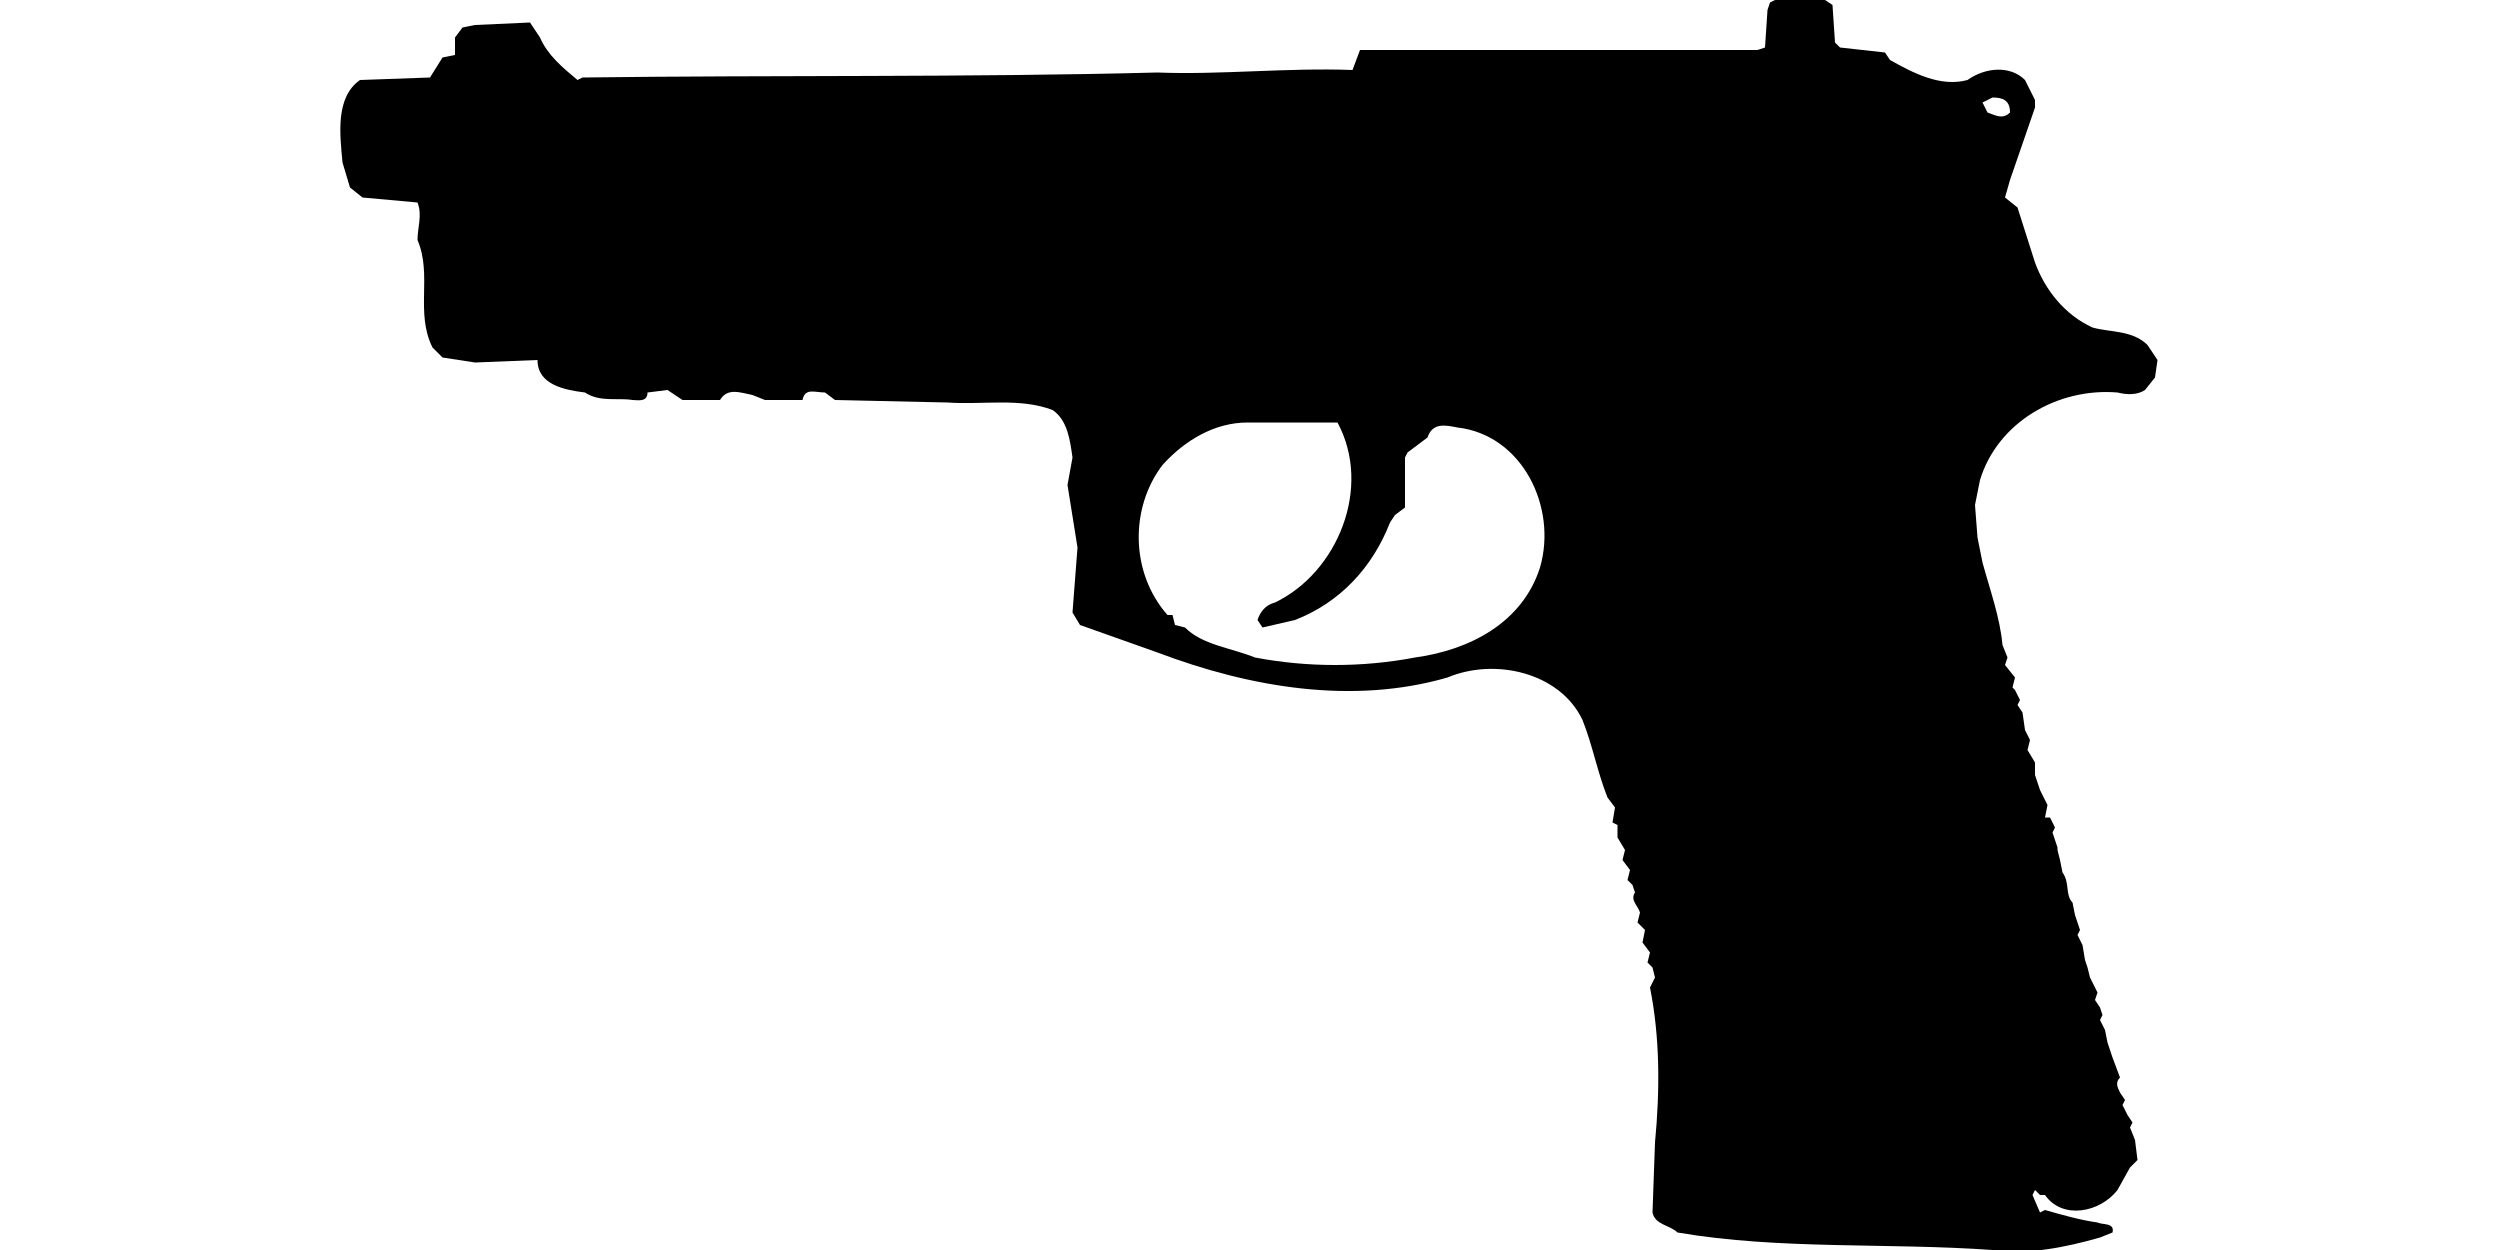 <?xml version="1.0" encoding="UTF-8"?>
<!DOCTYPE svg PUBLIC "-//W3C//DTD SVG 1.1//EN" "http://www.w3.org/Graphics/SVG/1.1/DTD/svg11.dtd">
<svg xmlns="http://www.w3.org/2000/svg" width="1000" height="500" version="1.1" viewBox="0 0 1000 500">
<path d="M708,1M708,1L707,4L706,19L703,20L544,20L541,28C515,27 488,30 463,29C386,31 310,30 233,31L231,32C225,27 219,22 216,15L212,9L190,10L185,11L182,15L182,22L177,23L172,31L144,32C134,39 136,54 137,65L140,75L145,79L167,81C169,86 167,91 167,96C173,110 166,125 173,139L177,143L190,145L215,144C215,154 226,156 234,157C240,161 247,159 253,160C255,160 259,161 259,157L267,156L273,160L288,160C291,155 296,157 301,158L306,160L321,160C322,155 326,157 330,157L334,160L379,161C393,162 408,159 421,164C427,168 428,176 429,183L427,194L431,219L429,245L432,250L463,261C500,275 541,282 579,271C598,263 624,269 633,288C637,298 639,309 643,319L646,323L645,329L647,330L647,332L647,335L650,340L649,344L652,348L651,352L653,354L654,357C652,360 655,362 656,365L655,369L658,372L657,377L660,381L659,385L661,387L662,391L660,395C664,415 664,436 662,457L661,485C662,490 668,490 671,493C712,500 755,497 797,500C811,502 826,499 840,495L845,493C846,489 841,490 839,489C832,488 825,486 818,484L816,485L813,478L814,476L816,478L818,478C825,488 840,485 847,476L852,467L855,464L854,456L852,451L853,449L851,446L849,442L850,440L848,437C847,435 846,433 848,431L845,423L843,417L842,412L840,408L841,406L840,403L838,400L839,397L836,391L835,387L834,384L833,378L831,374L832,372L830,366L829,361C826,358 828,353 825,349L824,344L823,340L823,339L821,333L822,331L820,327L818,327L819,322L816,316L814,310L814,307L814,305L811,300L812,296L810,292L809,285L807,282L808,280L806,276L805,275L806,271L802,266L803,263L801,258C800,247 796,236 793,225L791,215L790,202L792,192C799,169 823,155 847,157C851,158 855,158 858,156L862,151L863,144L859,138C853,132 844,133 837,131C826,126 818,116 814,105L807,83L802,79L804,72L814,43L814,40L810,32C804,26 794,27 787,32C776,35 765,29 756,24L754,21L736,19L734,17L733,2L730,0L710,0ZM797,39M797,39C801,39 804,40 804,45C801,48 798,46 795,45L793,41L795,40ZM525,169M525,169L535,169C549,195 535,229 510,241C506,242 504,245 503,248L505,251L518,248C536,241 549,227 556,209L558,206L562,203L562,187L562,183L563,181L571,175C573,169 578,170 583,171C609,174 623,203 616,227C609,249 588,260 566,263C545,267 523,267 502,263C492,259 481,258 474,251L470,250L469,246L467,246C452,229 452,203 465,186C474,176 486,169 499,169Z"/>
</svg>
